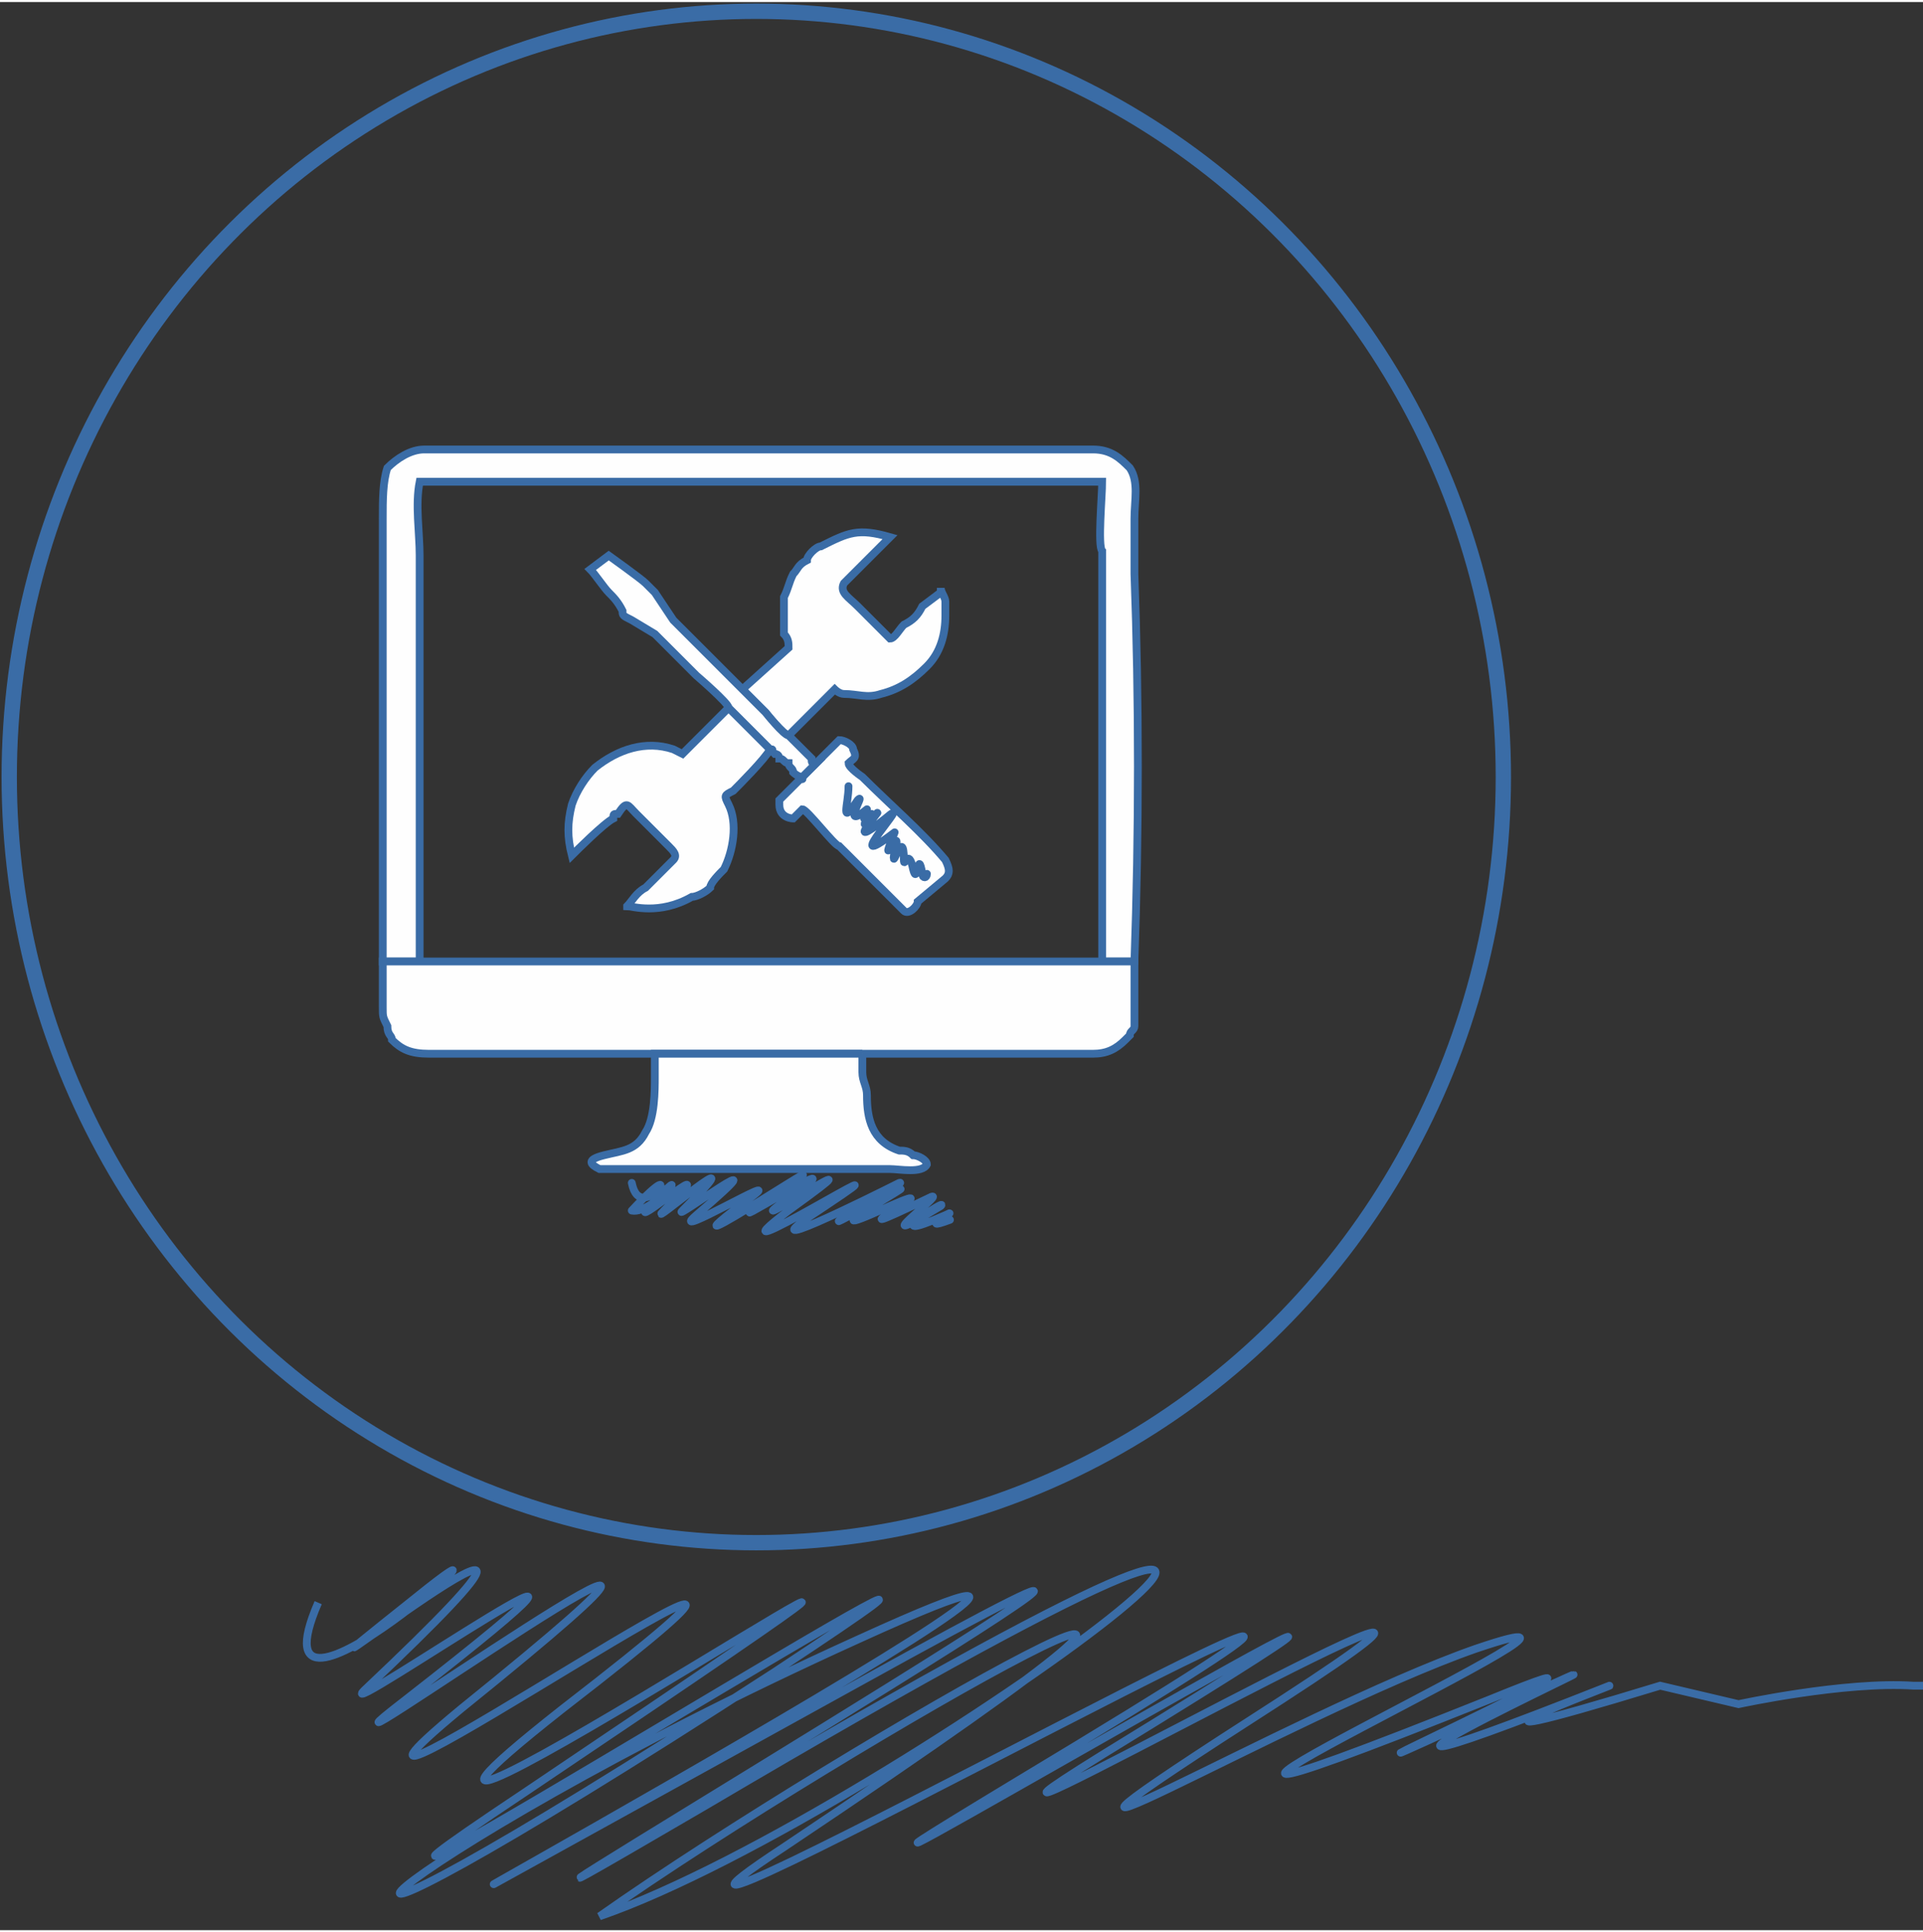 <?xml version="1.0" encoding="UTF-8"?>
<!DOCTYPE svg PUBLIC "-//W3C//DTD SVG 1.1//EN" "http://www.w3.org/Graphics/SVG/1.1/DTD/svg11.dtd">
<!-- Creator: CorelDRAW X6 -->
<svg xmlns="http://www.w3.org/2000/svg" xml:space="preserve" width="222px" height="223px" version="1.1" style="shape-rendering:geometricPrecision; text-rendering:geometricPrecision; image-rendering:optimizeQuality; fill-rule:evenodd; clip-rule:evenodd"
viewBox="0 0 417 418"
 xmlns:xlink="http://www.w3.org/1999/xlink">
 <rect x="0" y="0" width="417" height="418" fill="#333333" stroke="none"/>
 <defs>
  <style type="text/css">
   <![CDATA[
    .str1 {stroke:#3A6CA6;stroke-width:1.687}
    .str2 {stroke:#3A6CA6;stroke-width:1.687;stroke-linecap:round;stroke-linejoin:round}
    .str0 {stroke:#3A6CA6;stroke-width:3.321}
    .fil0 {fill:none}
    .fil1 {fill:#FEFEFE}
   ]]>
  </style>
 </defs>
 <g id="Warstwa_x0020_1">
  <ellipse class="fil0 str0" cx="164" cy="168" rx="162" ry="166"/>
  <path class="fil0 str1" d="M69 347c-16,37 52,-26 21,-1 -49,39 59,-46 -11,20 -8,8 77,-51 9,2 -35,27 100,-69 12,2 -52,43 110,-68 22,0 -80,63 157,-93 -8,18 -87,58 148,-88 54,-26 -131,85 -88,41 18,-7 114,-52 -224,133 -1,10 139,-77 -145,92 -32,26 200,-118 41,2 -23,24 54,-38 179,-108 40,-15 -67,44 208,-109 50,-14 -91,55 151,-87 19,-6 -58,36 116,-62 39,-12 -81,52 2,3 42,-11 50,-17 -117,59 3,11 49,-20 -66,33 4,1 55,-25 -74,34 22,-4 3,-1 -48,18 11,0 0,0 17,4 17,4 0,0 23,-5 38,-4 0,0 1,0 2,0"/>
  <path class="fil1 str1" d="M91 208c0,-28 0,-56 0,-83 0,-2 0,-2 0,-3 0,-1 0,-2 0,-2 0,-5 -1,-11 0,-16l148 0c0,3 -1,14 0,15 0,1 0,12 0,13l0 66c0,3 0,7 0,10l7 0c1,-28 1,-57 0,-84 0,-4 0,-8 0,-12 0,-4 1,-8 -1,-11 -2,-2 -4,-4 -8,-4 -8,0 -16,0 -24,0 -40,0 -81,0 -121,0 -3,0 -6,2 -8,4 -1,3 -1,7 -1,11 0,4 0,8 0,12 0,2 0,4 0,6l0 54c0,8 0,16 0,24l8 0z"/>
  <path class="fil1 str1" d="M142 228c1,0 36,0 39,0 2,0 5,0 6,0 1,0 18,0 20,0l30 0c3,0 5,-1 7,-3 0,0 1,-1 1,-1 0,-1 1,-1 1,-2 0,-2 0,-3 0,-4 0,-4 0,-7 0,-10l-163 0c0,3 0,6 0,10 0,2 0,2 1,4 0,2 1,2 1,3 2,2 4,3 8,3l44 0c2,0 4,0 5,0z"/>
  <path class="fil1 str1" d="M187 228c-1,0 -4,0 -6,0 -3,0 -38,0 -39,0 0,1 0,3 0,5 0,3 0,9 -2,12 -2,4 -5,4 -9,5 -4,1 -3,2 -1,3 0,0 1,0 2,0 1,0 3,0 4,0l57 0c2,0 7,1 8,-1 0,-1 -2,-2 -3,-2 -1,-1 -2,-1 -3,-1 -6,-2 -7,-7 -7,-12 0,-2 -1,-3 -1,-5 0,-1 0,-3 0,-4z"/>
  <path class="fil1 str1" d="M136 196c1,0 7,2 14,-2 1,0 3,-1 4,-2 0,-1 2,-3 3,-4 2,-4 3,-10 1,-14 -1,-2 -1,-2 1,-3 1,-1 7,-7 8,-9 0,0 0,0 -1,-1 -2,-2 -5,-5 -7,-7 0,0 -1,-1 -1,-1 -1,1 -6,6 -7,7 -1,1 -2,2 -3,3 0,0 -2,-1 -2,-1 -6,-2 -12,0 -17,4 -2,2 -4,5 -5,8 -1,4 -1,7 0,11 1,-1 7,-7 9,-8 0,-1 0,-1 1,-1 2,-3 2,-2 4,0l7 7c1,1 2,2 1,3l-6 6c-2,1 -3,3 -4,4l0 0z"/>
  <path class="fil1 str1" d="M161 149c1,1 5,5 5,5 0,0 4,5 5,5 1,-1 6,-6 7,-7 1,-1 2,-2 3,-3 0,0 1,1 2,1 3,0 5,1 8,0 4,-1 7,-3 10,-6 3,-3 4,-7 4,-11 0,-1 0,-2 0,-3 0,-1 -1,-2 -1,-3 0,0 0,0 0,1l-4 3c-1,2 -2,3 -4,4 -1,1 -2,3 -3,3 -1,-1 -4,-4 -4,-4l-3 -3c-2,-2 -4,-3 -3,-5 1,-1 5,-5 6,-6 1,-1 4,-4 4,-4 -7,-2 -9,-1 -15,2 -1,0 -3,2 -3,3 -2,1 -2,2 -3,3 -1,2 -1,3 -2,5 0,2 0,6 0,8 1,1 1,2 1,3l-10 9z"/>
  <path class="fil1 str1" d="M177 165c-1,1 -2,2 -3,3 0,1 0,0 0,0 -1,1 -4,4 -5,5 0,0 0,0 0,1 0,3 3,3 3,3l2 -2c1,0 7,8 8,8 4,4 8,8 11,11 1,1 2,2 3,3 1,1 3,-1 3,-2l6 -5c1,-1 1,-2 0,-4 -5,-6 -12,-12 -18,-18 0,0 -3,-2 -3,-3 1,-1 2,-1 1,-3 0,-1 -2,-2 -3,-2 0,0 -3,3 -4,4 0,0 -1,1 -1,1z"/>
  <path class="fil1 str1" d="M158 153c0,0 1,1 1,1 2,2 5,5 7,7 1,1 1,1 1,1 1,0 0,0 1,1 1,0 1,1 1,1 1,0 1,1 2,1 0,1 1,1 1,2 0,0 1,1 2,1 0,0 0,1 0,0 1,-1 2,-2 3,-3 0,0 0,0 0,0 -1,0 -1,0 -1,-1l-4 -4c-1,-1 -1,-1 -1,-1 -1,0 -5,-5 -5,-5 0,0 -4,-4 -5,-5 0,0 -14,-14 -14,-14 -1,-1 -1,-1 -1,-1l-4 -6c-1,-1 -1,-1 -2,-2 -1,-1 -8,-6 -8,-6l-4 3c1,1 3,4 4,5 1,1 2,2 3,4 0,1 0,1 2,2 0,0 5,3 5,3l9 9c0,0 7,6 7,7z"/>
  <path class="fil0 str2" d="M184 170c0,4 -2,9 2,3 2,-2 -4,7 2,2 0,0 -2,4 1,1 0,0 -4,5 1,0 2,-2 -8,9 2,1 7,-6 -11,13 2,3 -4,10 2,-3 0,4 -1,6 2,-6 2,2 0,2 1,-3 2,2 1,4 1,-5 2,1 0,1 1,1 1,0"/>
  <path class="fil0 str2" d="M137 256c2,10 13,-8 0,6 5,1 15,-13 3,0 -2,3 18,-14 4,0 -5,5 22,-18 4,0 -3,3 24,-17 3,1 -7,6 20,-10 12,-4 -28,21 32,-19 3,1 -15,10 25,-15 4,0 -12,9 26,-16 1,2 -21,16 32,-17 8,-1 -20,13 10,-2 16,-5 3,-1 -27,16 -5,4 19,-10 -21,12 3,1 16,-7 -18,11 9,-2 3,-1 -16,13 2,2 2,-2 -15,9 1,2 4,-2 -7,4 1,1"/>
 </g>
</svg>
